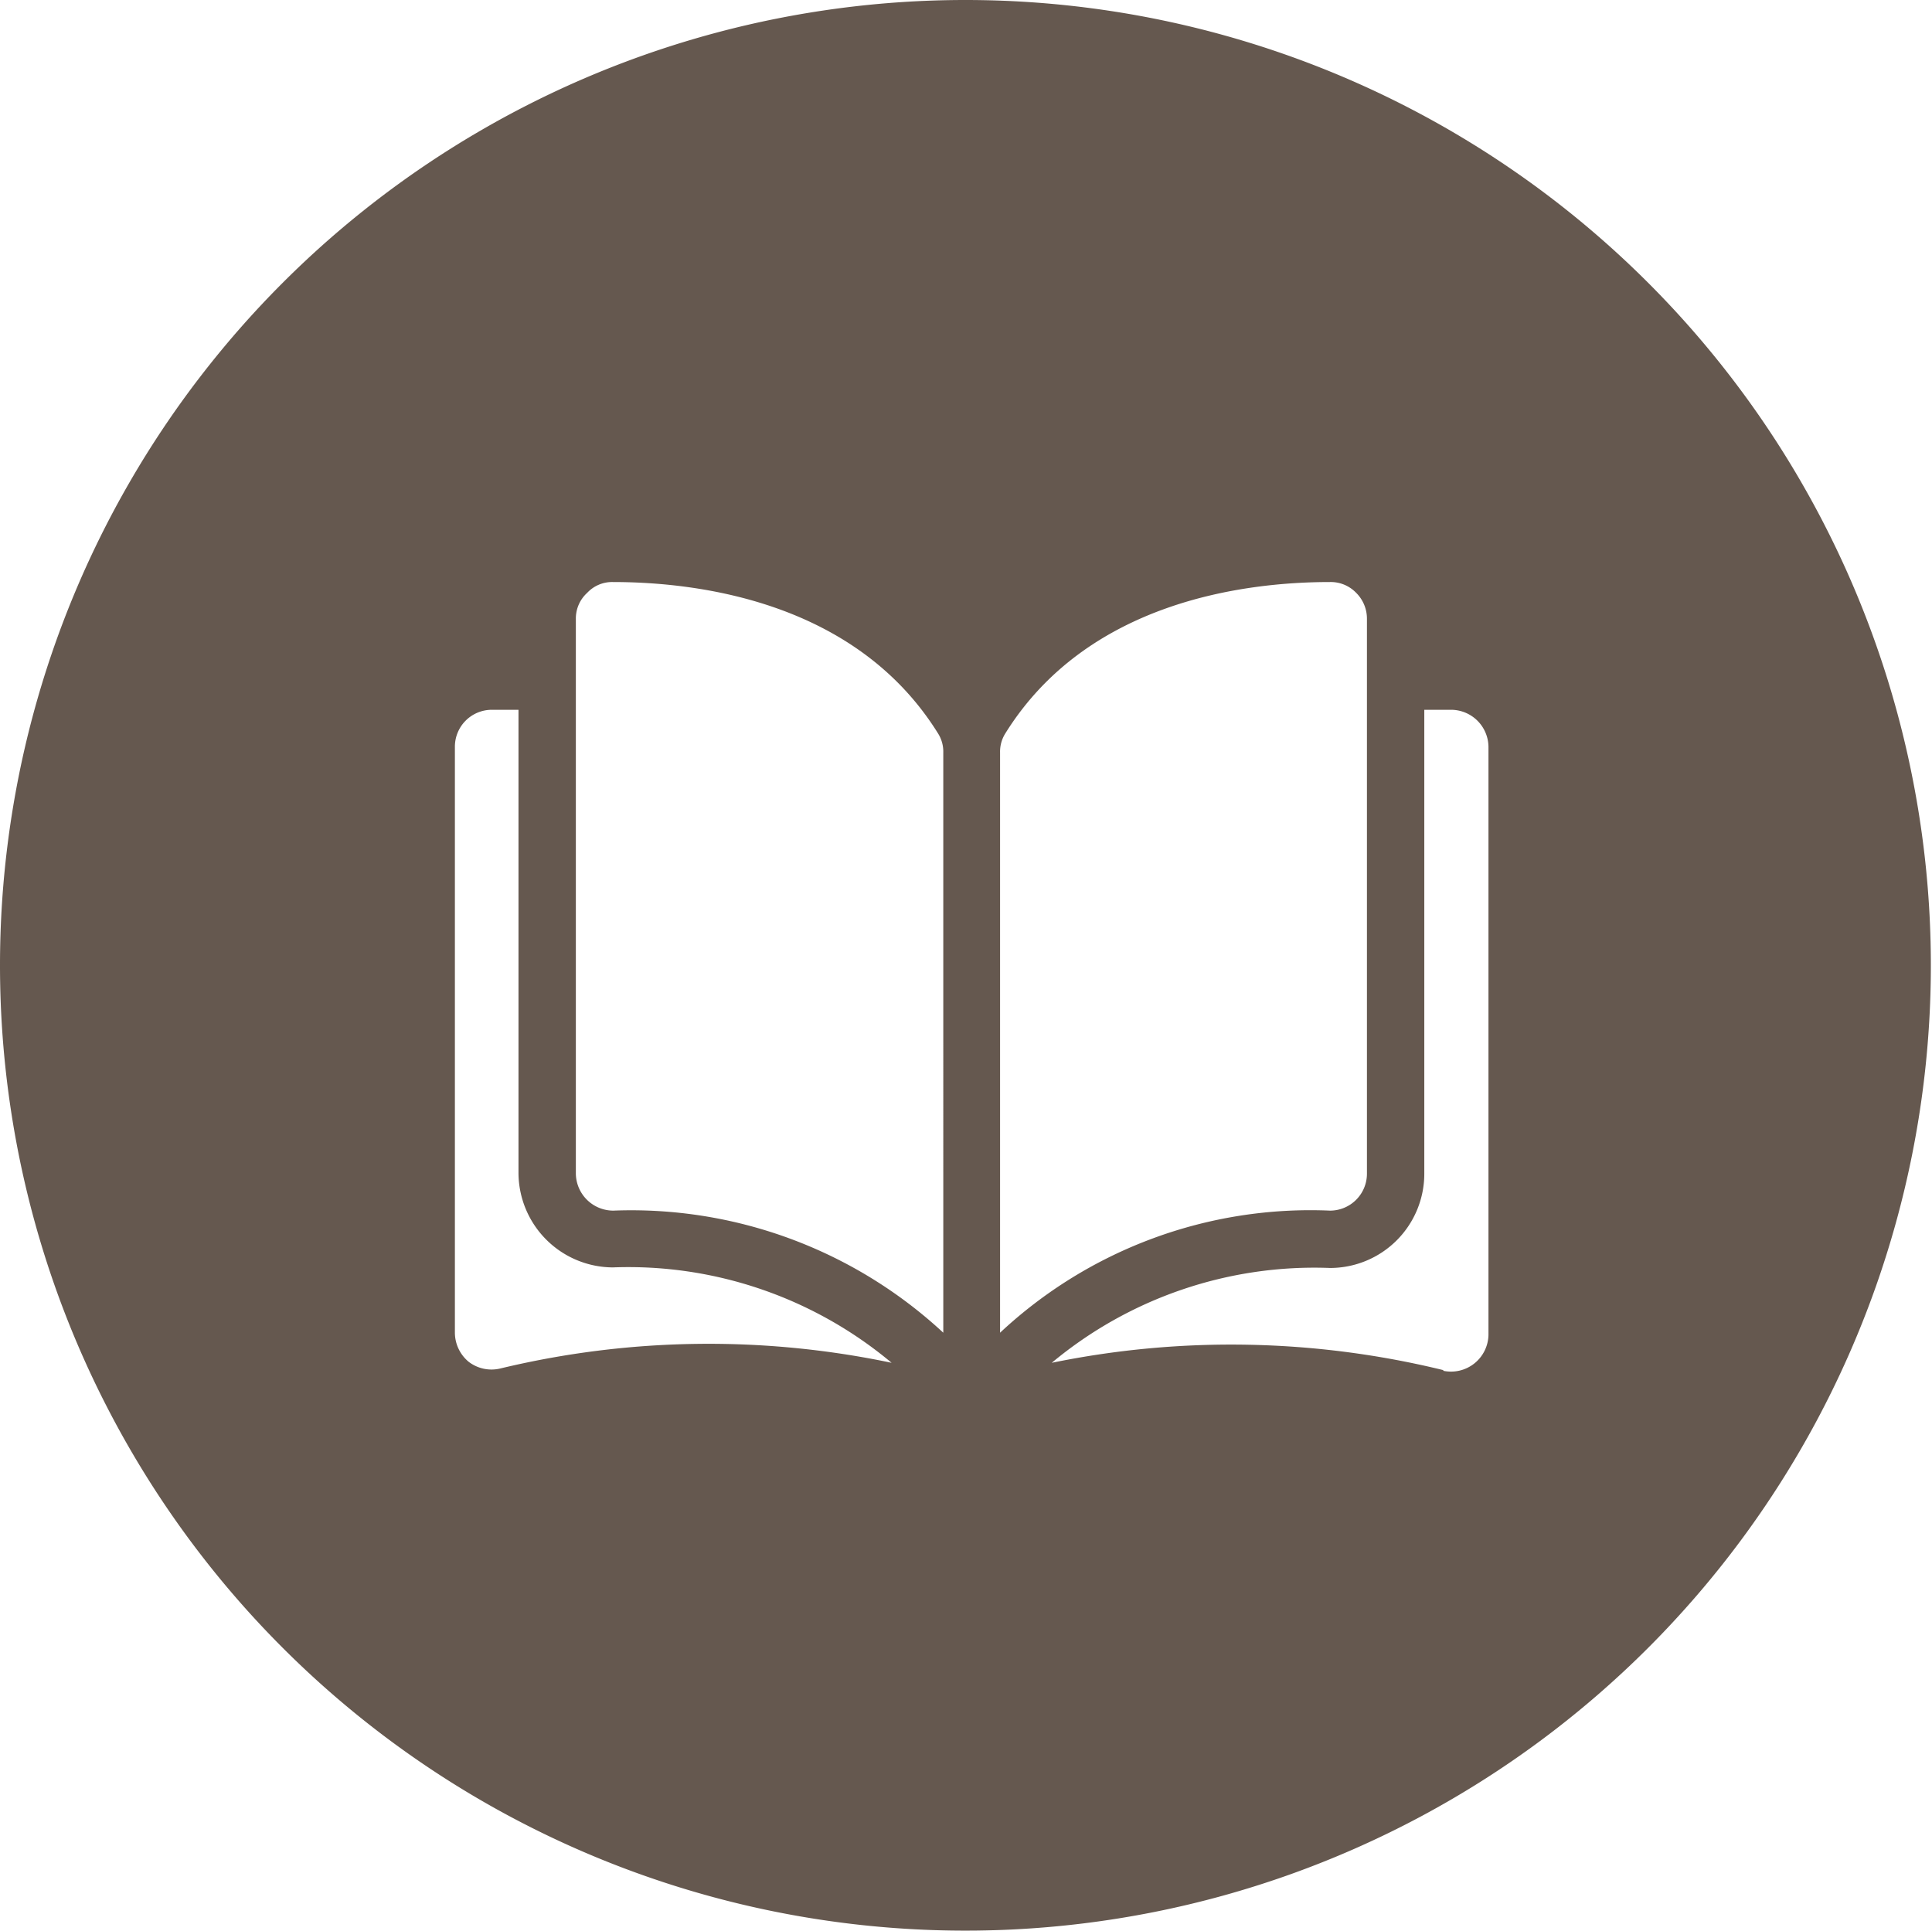 <svg xmlns="http://www.w3.org/2000/svg" viewBox="0 0 34.02 34.01"><defs><style>.cls-1{fill:#65584f;}</style></defs><g id="Calque_2" data-name="Calque 2"><g id="Calque_1-2" data-name="Calque 1"><path class="cls-1" d="M17,0A17,17,0,1,1,0,17,17,17,0,0,1,17,0Zm8.41,24.14a.66.66,0,0,0,.8-.63V13.15a.66.66,0,0,0-.65-.65h-.48v8.17a1.66,1.66,0,0,1-1.66,1.66A7.22,7.22,0,0,0,18.52,24a15.73,15.73,0,0,1,6.9.13Zm-7.8-.67a8,8,0,0,1,5.81-2.15.65.65,0,0,0,.65-.65V10.9a.64.64,0,0,0-.19-.46.62.62,0,0,0-.46-.19h0c-1.52,0-4.28.35-5.72,2.67a.6.6,0,0,0-.09.33V23.47Zm-1,0V13.25a.6.6,0,0,0-.09-.33c-1.44-2.32-4.21-2.67-5.73-2.67h0a.6.6,0,0,0-.45.19.61.61,0,0,0-.2.46v9.77a.66.66,0,0,0,.66.65,8.08,8.08,0,0,1,5.81,2.15Zm-8.6,0a.67.67,0,0,0,.24.51.66.66,0,0,0,.56.12A15.69,15.69,0,0,1,15.7,24a7.22,7.22,0,0,0-4.91-1.68,1.67,1.67,0,0,1-1.66-1.66V12.5H8.66a.65.65,0,0,0-.65.65V23.51Z"/></g></g></svg>